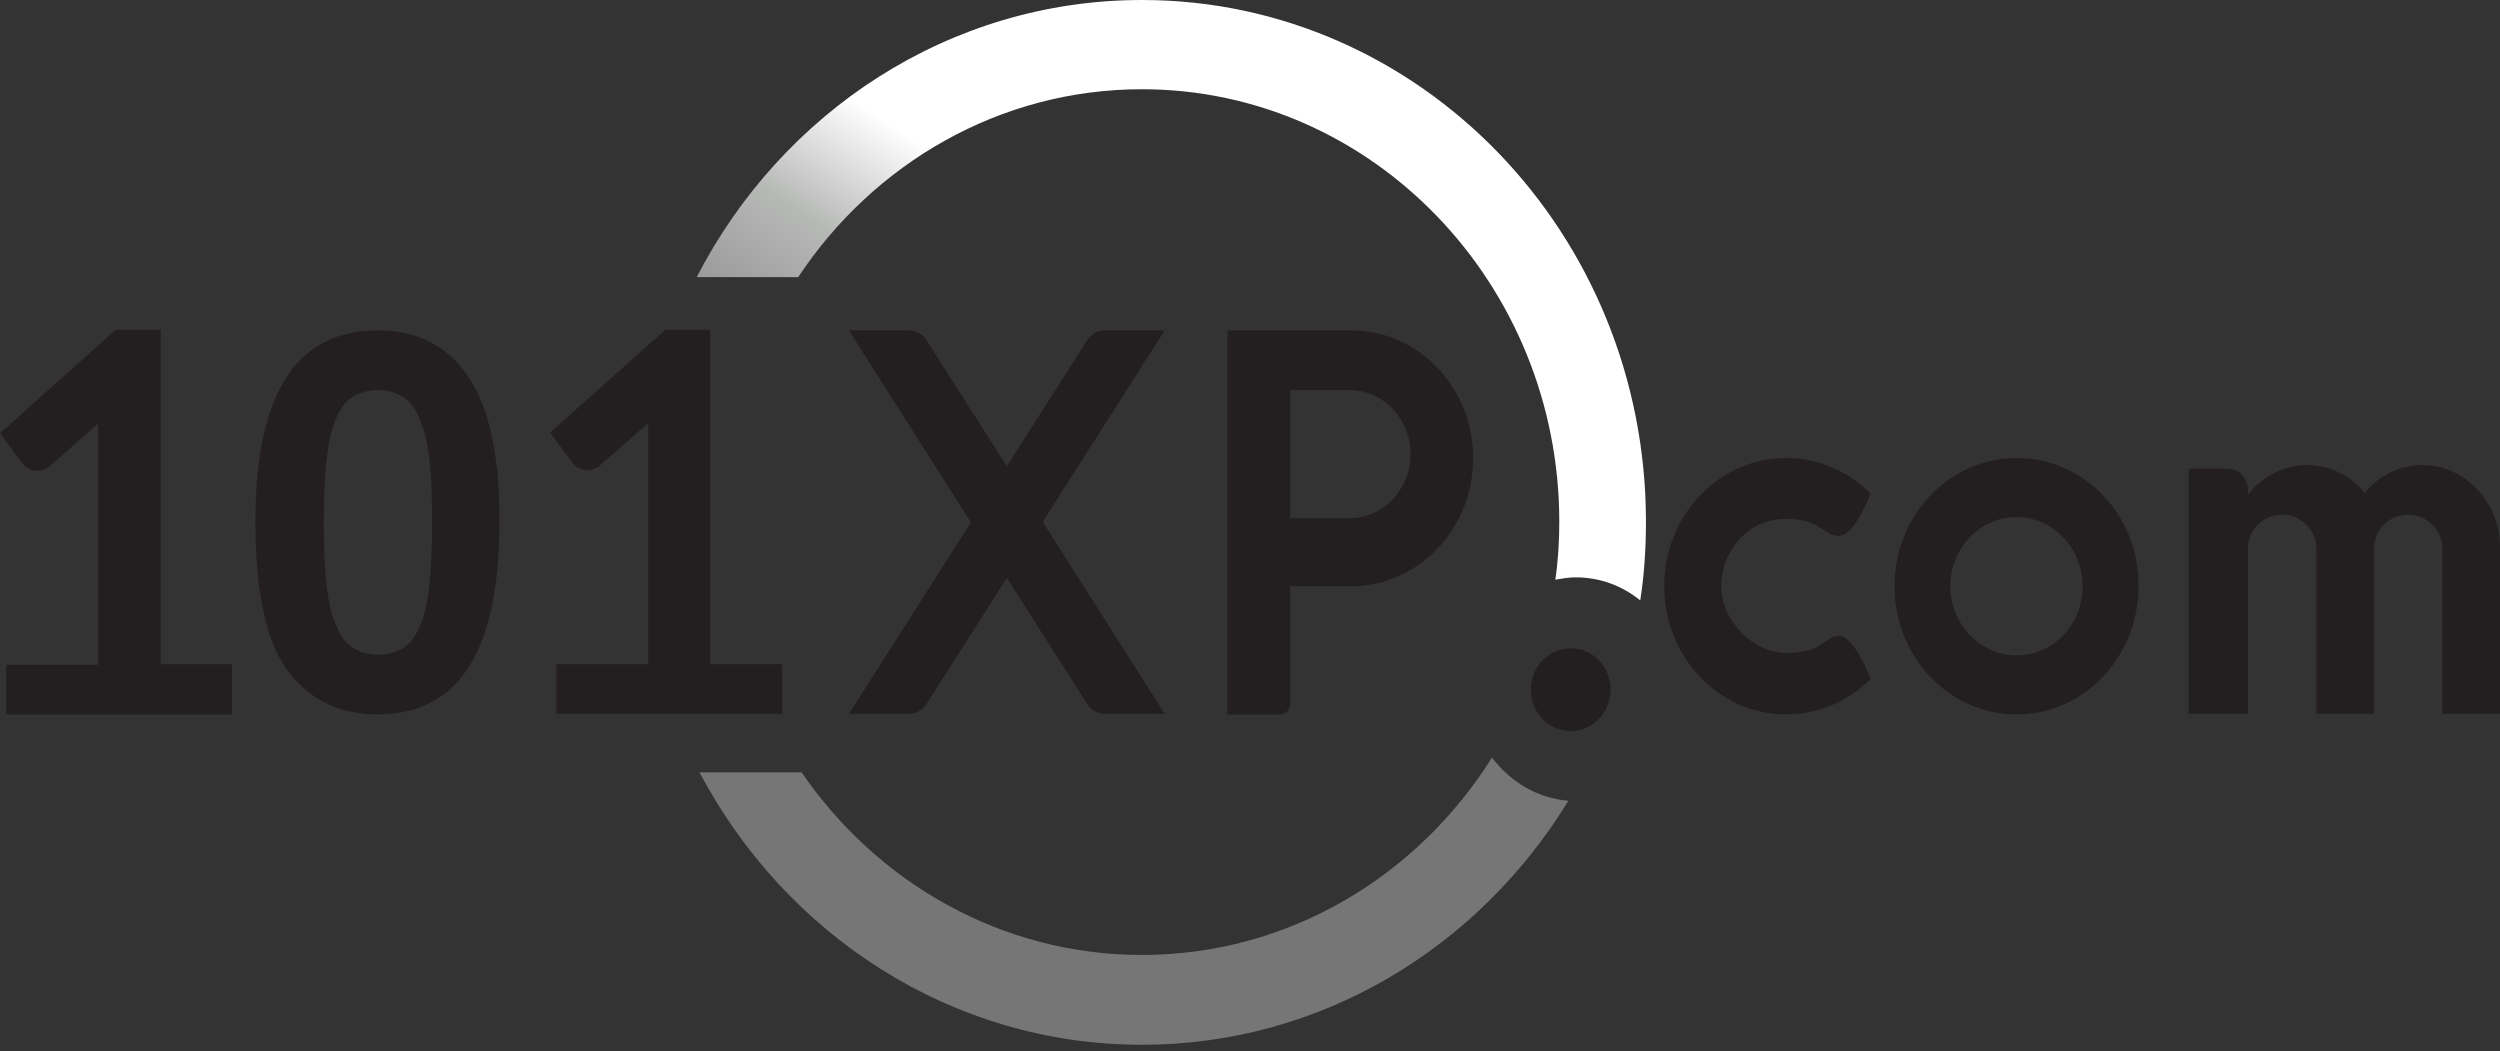<?xml version="1.0" encoding="UTF-8"?> <svg xmlns="http://www.w3.org/2000/svg" width="176" height="74" viewBox="0 0 176 74" fill="none"><rect x="0" y="0" width="176" height="74" fill="#333333" stroke="none"/><path d="M170.541 32.741C168.936 32.741 167.451 33.49 166.487 34.697C165.484 33.49 164.039 32.741 162.433 32.741C160.748 32.741 159.222 33.573 158.259 34.821V34.489C158.259 33.657 157.617 32.991 156.814 32.991H154.085V50.256H158.259V38.607C158.259 37.276 159.343 36.236 160.667 36.236C161.992 36.236 163.076 37.318 163.076 38.607V50.256H167.129V38.607C167.129 37.276 168.213 36.236 169.538 36.236C170.862 36.236 171.946 37.318 171.946 38.607V50.256H176V38.358C175.919 35.279 173.511 32.741 170.541 32.741Z" fill="#231F20"></path><path fill-rule="evenodd" clip-rule="evenodd" d="M141.964 32.241C137.228 32.241 133.375 36.277 133.375 41.269C133.375 46.261 137.228 50.297 141.964 50.297C146.7 50.297 150.554 46.261 150.554 41.269C150.594 36.277 146.741 32.241 141.964 32.241ZM141.964 46.136C139.396 46.136 137.308 43.931 137.308 41.269C137.308 38.565 139.396 36.401 141.964 36.401C144.533 36.401 146.62 38.606 146.62 41.269C146.62 43.973 144.533 46.136 141.964 46.136Z" fill="#231F20"></path><path fill-rule="evenodd" clip-rule="evenodd" d="M129.481 44.764C128.438 44.764 128.397 45.97 125.748 45.97C123.3 45.928 121.173 43.64 121.173 41.227C121.173 39.064 122.818 36.526 125.748 36.526C128.197 36.526 128.397 37.733 129.481 37.733C130.565 37.733 131.689 34.737 131.689 34.737C130.123 33.198 128.036 32.241 125.748 32.241C121.012 32.241 117.159 36.277 117.159 41.269C117.159 46.261 121.012 50.297 125.748 50.297C128.036 50.297 130.164 49.34 131.689 47.8C131.689 47.759 130.525 44.764 129.481 44.764Z" fill="#231F20"></path><path fill-rule="evenodd" clip-rule="evenodd" d="M55.027 46.761H50.01V23.214H46.839L38.731 30.453L40.257 32.533C40.738 33.198 41.621 33.282 42.223 32.782L45.635 29.787V46.761H39.173V50.255H45.635H50.05H55.067V46.761H55.027Z" fill="#231F20"></path><path fill-rule="evenodd" clip-rule="evenodd" d="M16.336 46.761H11.319V23.214H8.148L0 30.494L1.525 32.574C2.007 33.24 2.89 33.323 3.492 32.824L6.904 29.829V46.802H0.442V50.297H6.904H11.319H16.336V46.761Z" fill="#231F20"></path><path fill-rule="evenodd" clip-rule="evenodd" d="M32.59 26.002C31.145 24.171 29.139 23.256 26.57 23.256C24.001 23.256 21.994 24.171 20.589 25.96C18.863 28.165 17.98 31.743 17.98 36.735C17.98 41.81 18.783 45.347 20.349 47.344C21.914 49.34 24.001 50.297 26.57 50.297C29.139 50.297 31.145 49.382 32.55 47.593C34.276 45.388 35.159 41.81 35.159 36.777C35.199 31.743 34.316 28.165 32.59 26.002ZM29.821 43.391C29.5 44.39 29.098 45.097 28.537 45.513C27.974 45.888 27.332 46.096 26.61 46.096C25.887 46.096 25.245 45.888 24.724 45.513C24.162 45.139 23.72 44.348 23.359 43.183C22.998 42.019 22.797 39.897 22.797 36.777C22.797 33.656 22.998 31.451 23.399 30.162C23.72 29.163 24.121 28.456 24.683 28.04C25.245 27.666 25.887 27.458 26.61 27.458C27.332 27.458 27.974 27.666 28.496 28.04C29.058 28.415 29.5 29.205 29.861 30.37C30.222 31.535 30.423 33.656 30.423 36.777C30.423 39.897 30.222 42.06 29.821 43.391Z" fill="#231F20"></path><path d="M80.394 0C66.828 0 55.027 7.904 49.047 19.512H56.191C61.489 11.524 70.359 6.282 80.394 6.282C96.609 6.282 109.774 19.969 109.774 36.735C109.774 38.108 109.694 39.481 109.493 40.812C109.975 40.729 110.416 40.645 110.938 40.645C112.624 40.645 114.189 41.228 115.473 42.268C115.754 40.479 115.875 38.607 115.875 36.735C115.875 16.433 99.981 0 80.394 0Z" fill="url(#paint0_linear_73_462)"></path><path d="M105.037 53.334C99.779 61.696 90.708 67.229 80.393 67.229C70.52 67.229 61.77 62.154 56.432 54.374H49.247C55.268 65.773 66.947 73.553 80.393 73.553C93.036 73.553 104.114 66.688 110.416 56.371C108.248 56.205 106.322 55.04 105.037 53.334Z" fill="#767676"></path><path fill-rule="evenodd" clip-rule="evenodd" d="M81.999 23.256H77.705C77.303 23.256 76.822 23.547 76.581 23.88L70.882 32.824L65.182 23.88C64.981 23.547 64.46 23.256 64.058 23.256H59.764L68.353 36.777L59.764 50.256H64.058C64.46 50.256 64.941 49.965 65.182 49.632L70.882 40.687L76.581 49.632C76.782 49.965 77.303 50.256 77.705 50.256H81.999L73.41 36.735L81.999 23.256Z" fill="#231F20"></path><path fill-rule="evenodd" clip-rule="evenodd" d="M95.124 23.256H90.829H88.22H86.414V50.297H90.107C90.508 50.297 90.829 49.965 90.829 49.548V41.27H95.124C99.86 41.27 103.713 37.234 103.713 32.242C103.713 27.291 99.86 23.256 95.124 23.256ZM94.963 36.485H90.829V27.458H94.963C97.371 27.458 99.298 29.455 99.298 31.951C99.298 34.489 97.371 36.485 94.963 36.485Z" fill="#231F20"></path><path d="M110.576 51.462C112.128 51.462 113.386 50.158 113.386 48.55C113.386 46.941 112.128 45.638 110.576 45.638C109.024 45.638 107.767 46.941 107.767 48.55C107.767 50.158 109.024 51.462 110.576 51.462Z" fill="#231F20"></path><defs><linearGradient id="paint0_linear_73_462" x1="60.788" y1="40.527" x2="88.31" y2="-0.643" gradientUnits="userSpaceOnUse"><stop stop-color="#767676"></stop><stop offset="0.013" stop-color="#767676"></stop><stop offset="0.199" stop-color="#969696"></stop><stop offset="0.381" stop-color="#B7B9B7"></stop><stop offset="0.556" stop-color="white"></stop><stop offset="0.721" stop-color="white"></stop><stop offset="0.873" stop-color="white"></stop><stop offset="1" stop-color="white"></stop></linearGradient></defs></svg> 